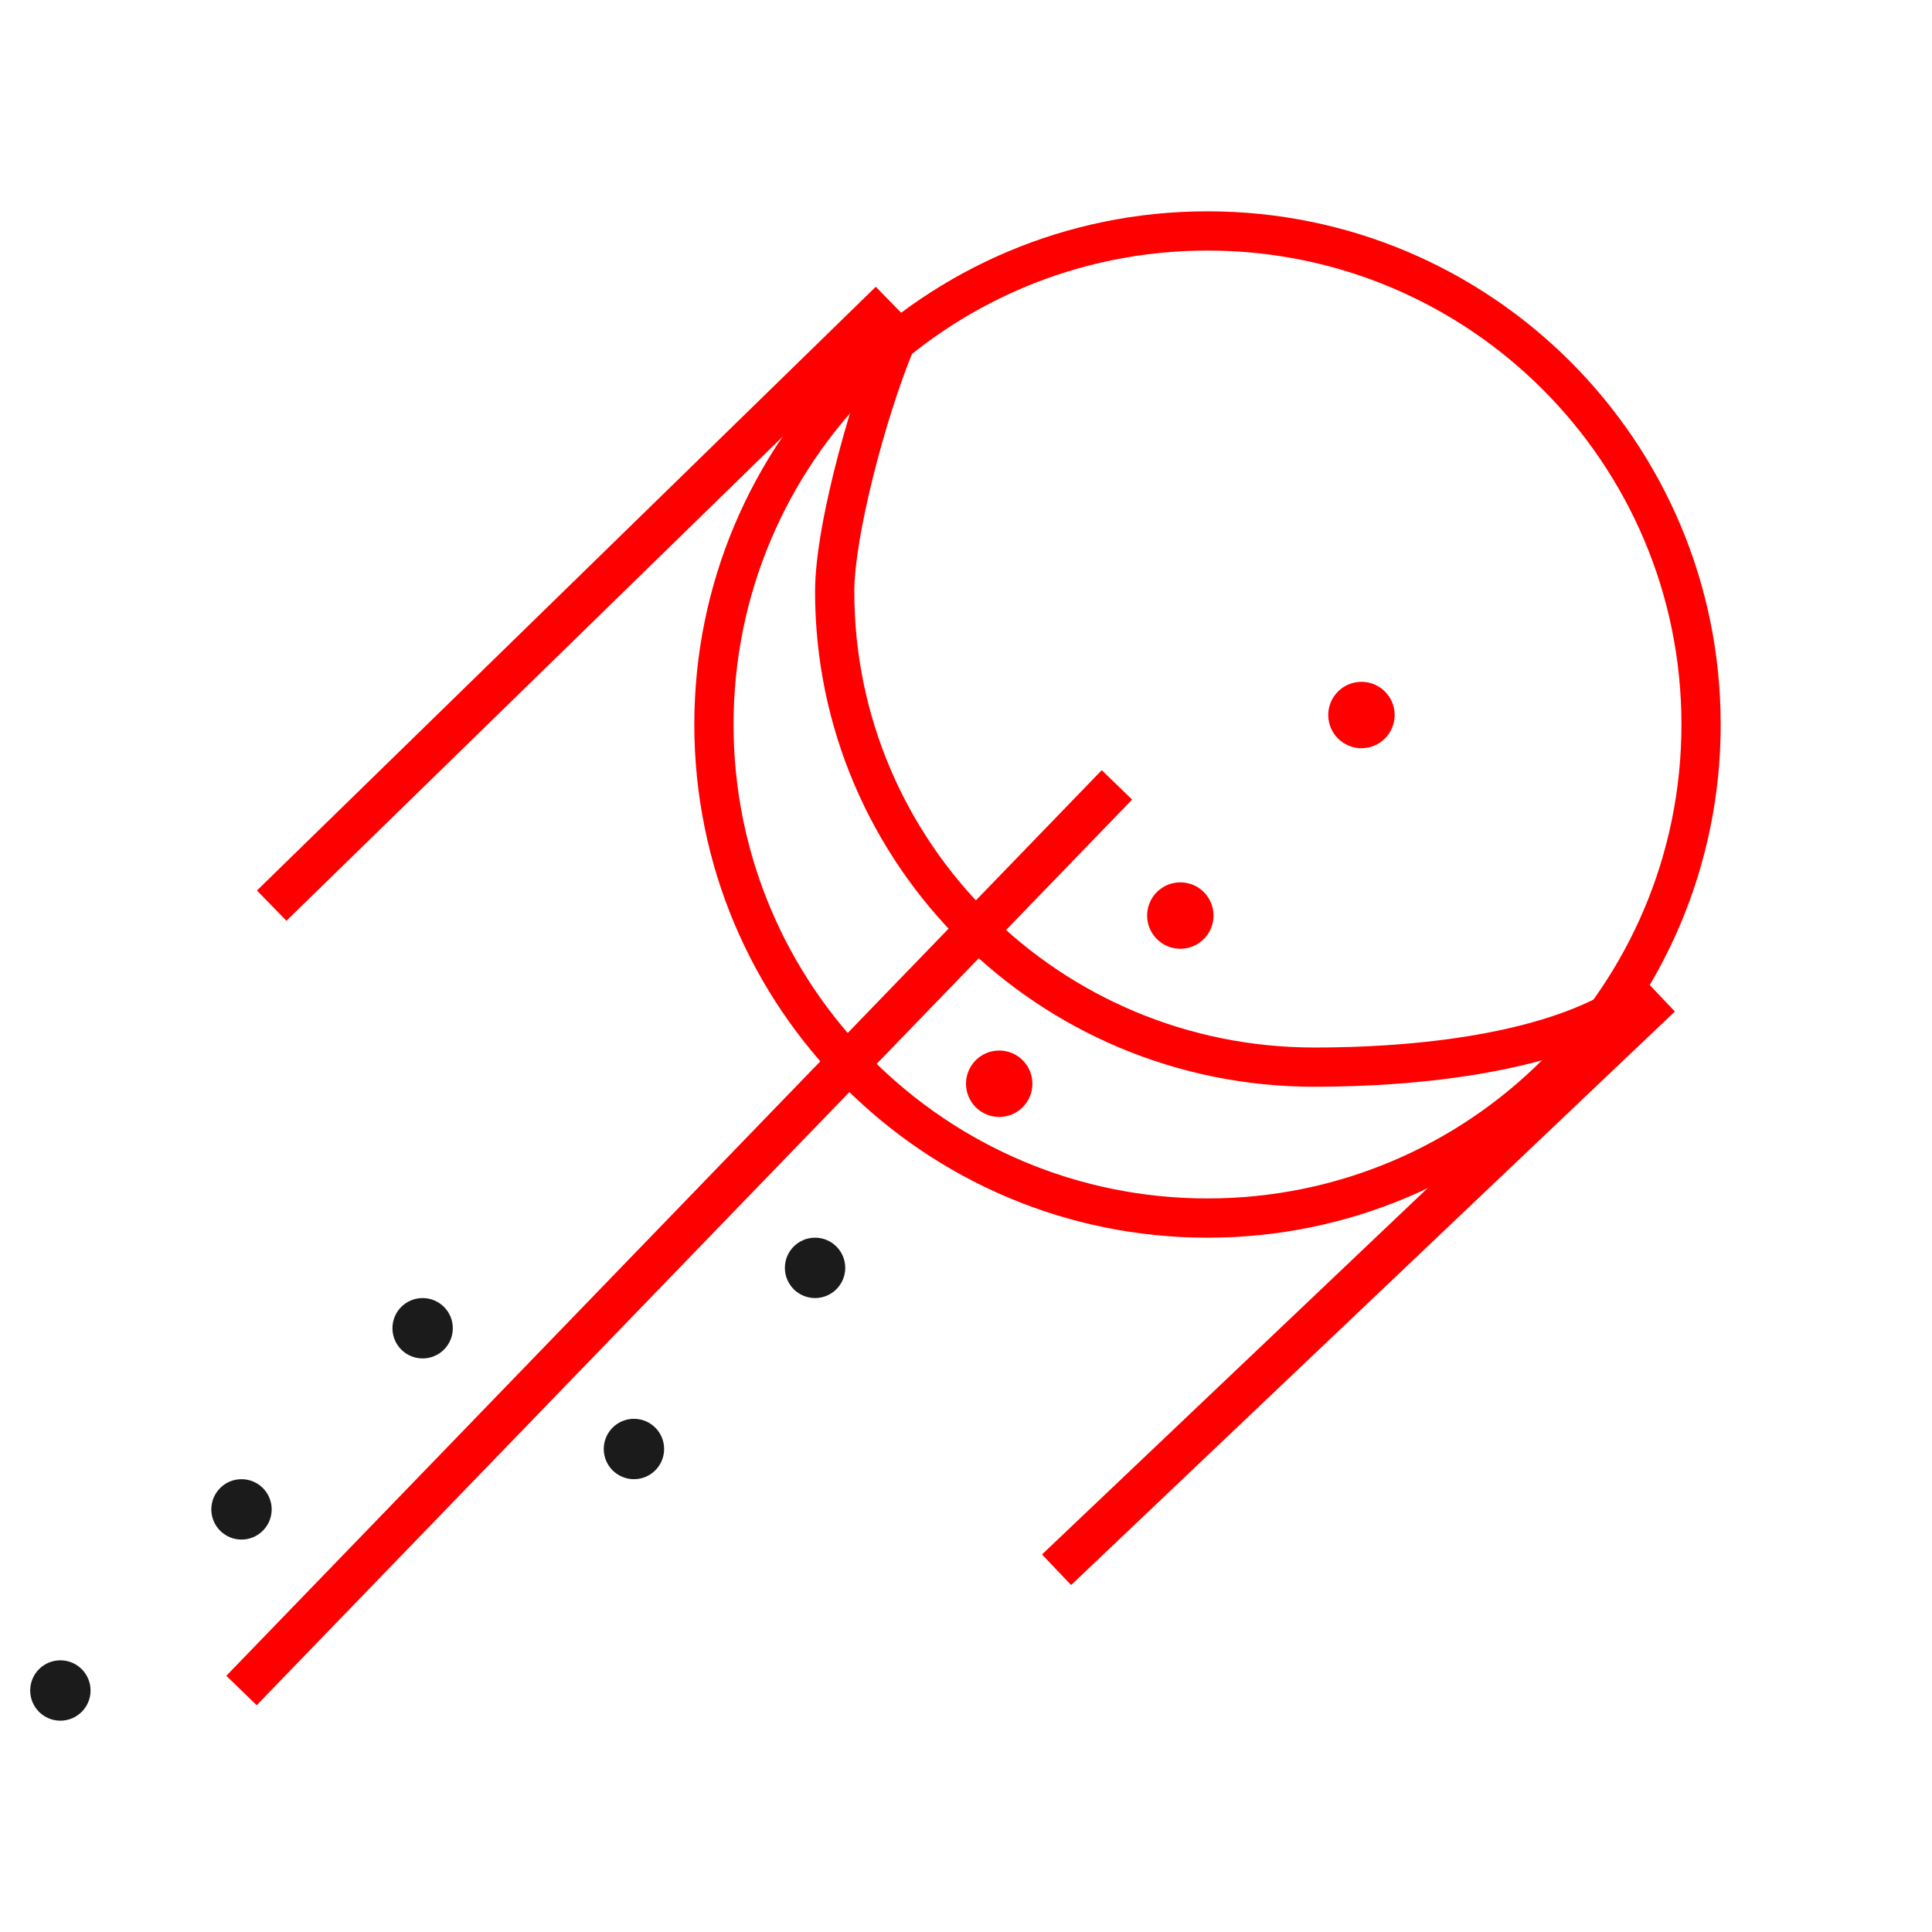 <?xml version="1.0" encoding="UTF-8"?>
<svg width="64px" height="64px" viewBox="0 0 64 64" version="1.1" xmlns="http://www.w3.org/2000/svg" xmlns:xlink="http://www.w3.org/1999/xlink">
    <!-- Generator: Sketch 52 (66869) - http://www.bohemiancoding.com/sketch -->
    <title>ic2/sputnik_color</title>
    <desc>Created with Sketch.</desc>
    <g id="ic2/sputnik_color" stroke="none" stroke-width="1" fill="none" fill-rule="evenodd">
        <g id="Group" transform="translate(1, 7)">
            <path d="M39,32.7 C47.671,32.7 54.7,25.671 54.7,17 C54.7,8.329 47.671,1.3 39,1.3 C30.329,1.3 23.3,8.329 23.3,17 C23.3,25.671 30.329,32.7 39,32.7 Z M39,34 C29.611,34 22,26.389 22,17 C22,7.611 29.611,0 39,0 C48.389,0 56,7.611 56,17 C56,26.389 48.389,34 39,34 Z" id="Oval" fill="#f00" fill-rule="nonzero"></path>
            <path d="M53.457,26.64 C50.769,28.513 46.07,29 42.536,29 C33.403,29 26,21.656 26,12.597 C26,10.249 27.325,5.745 28.22,3.726 L29.239,4.651 C28.295,6.958 27.3,10.812 27.3,12.597 C27.3,20.936 34.119,27.7 42.536,27.7 C46.669,27.7 50.362,27.057 52.464,25.738 L53.457,26.64 Z M52.464,25.738 L53.457,26.64 C50.769,28.513 46.07,29 42.536,29 C33.403,29 26,21.656 26,12.597 C26,10.249 27.325,5.745 28.22,3.726 L29.239,4.651 C28.295,6.958 27.3,10.812 27.3,12.597 C27.3,20.936 34.119,27.7 42.536,27.7 C46.669,27.7 50.362,27.057 52.464,25.738 Z" id="Oval-Copy-3" fill="#f00" fill-rule="nonzero"></path>
            <polygon id="Path-23" fill="#f00" fill-rule="nonzero" points="35.497 18.513 36.503 19.487 7.503 49.487 6.497 48.513"></polygon>
            <polygon id="Path-23-Copy" fill="#f00" fill-rule="nonzero" points="53.518 25.493 54.482 26.507 34.482 45.507 33.518 44.493"></polygon>
            <polygon id="Path-23-Copy-2" fill="#f00" fill-rule="nonzero" points="28.011 2.499 28.989 3.501 8.489 23.501 7.511 22.499"></polygon>
            <circle id="Oval-Copy-13" fill="#1B1B1B" cx="26" cy="35" r="1"></circle>
            <circle id="Oval-Copy-15" fill="#1B1B1B" cx="13" cy="37" r="1"></circle>
            <circle id="Oval-Copy-14" fill="#1B1B1B" cx="20" cy="41" r="1"></circle>
            <circle id="Oval-Copy-16" fill="#1B1B1B" cx="7" cy="43" r="1"></circle>
            <circle id="Oval-Copy-17" fill="#1B1B1B" cx="1" cy="49" r="1"></circle>
            <g transform="translate(38.5, 22.5) scale(1, -1) translate(-38.5, -22.5) translate(31, 15)" fill="#f00">
                <circle id="Oval-Copy-13" cx="7.1" cy="6.671" r="1.1"></circle>
                <circle id="Oval-Copy-13" cx="13.1" cy="13.314" r="1.1"></circle>
                <circle id="Oval-Copy-14" cx="1.1" cy="1.1" r="1.1"></circle>
            </g>
        </g>
    </g>
</svg>